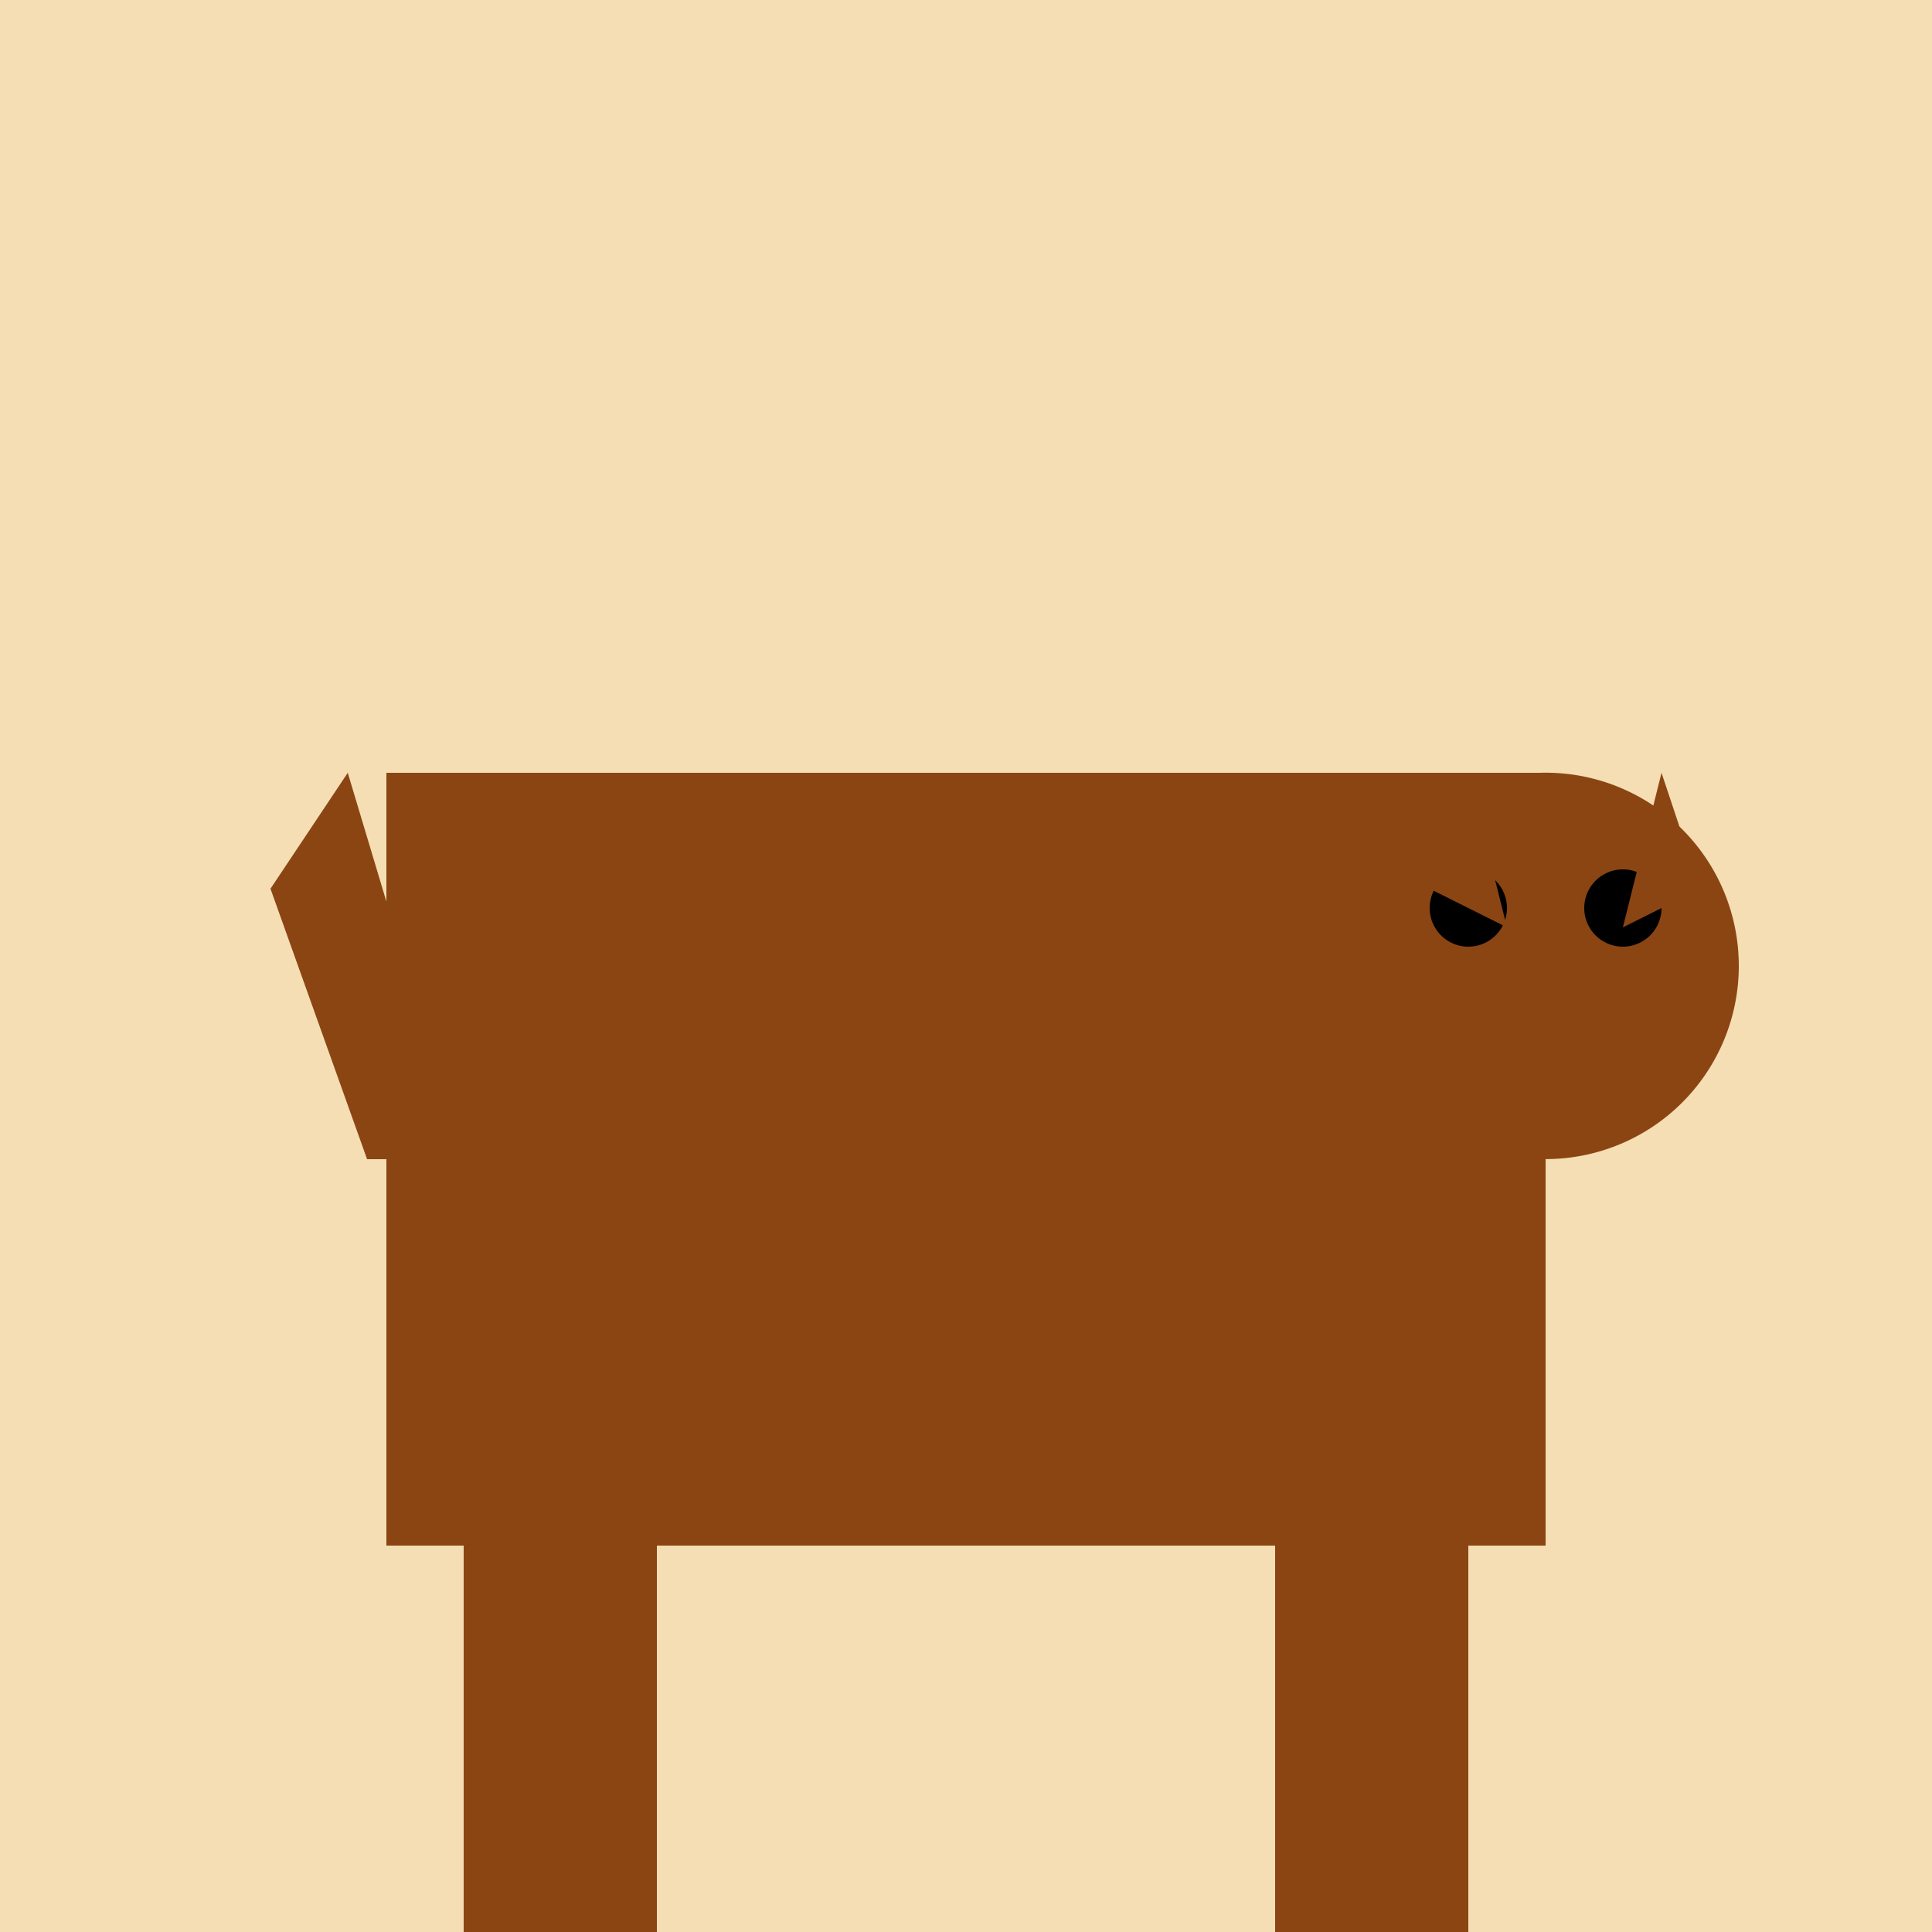 <!--

Generated by DrawGPT.
Free, open source, AI generated images in SVG, PNG, and HTML Canvas format.
https://drawgpt.ai

Created: 2023-09-26T23:10:58.133Z
Link: https://drawgpt.ai/prompt/69863/

-->
<svg xmlns="http://www.w3.org/2000/svg" xmlns:xlink="http://www.w3.org/1999/xlink" width="500" height="500"><defs/><g><rect fill="#F5DEB3" stroke="none" x="0" y="0" width="512" height="512"/><rect fill="#8B4513" stroke="none" x="100" y="200" width="300" height="200"/><path fill="#8B4513" stroke="none" paint-order="stroke fill markers" d=" M 450 250 A 50 50 0 1 1 450 249.95"/><path fill="#000000" stroke="none" paint-order="stroke fill markers" d=" M 390 235 A 10 10 0 1 1 390 234.99"/><path fill="#000000" stroke="none" paint-order="stroke fill markers" d=" M 430 235 A 10 10 0 1 1 430 234.99"/><path fill="#8B4513" stroke="none" paint-order="stroke fill markers" d=" M 430 200 L 440 230 L 420 240 Z"/><path fill="#8B4513" stroke="none" paint-order="stroke fill markers" d=" M 380 200 L 370 230 L 390 240 Z"/><rect fill="#8B4513" stroke="none" x="120" y="400" width="50" height="100"/><rect fill="#8B4513" stroke="none" x="330" y="400" width="50" height="100"/><path fill="#8B4513" stroke="none" paint-order="stroke fill markers" d=" M 95 300 L 70 230 L 90 200 L 120 300 Z"/><rect fill="#000000" stroke="none" x="120" y="500" width="50" height="10"/><rect fill="#000000" stroke="none" x="330" y="500" width="50" height="10"/></g></svg>